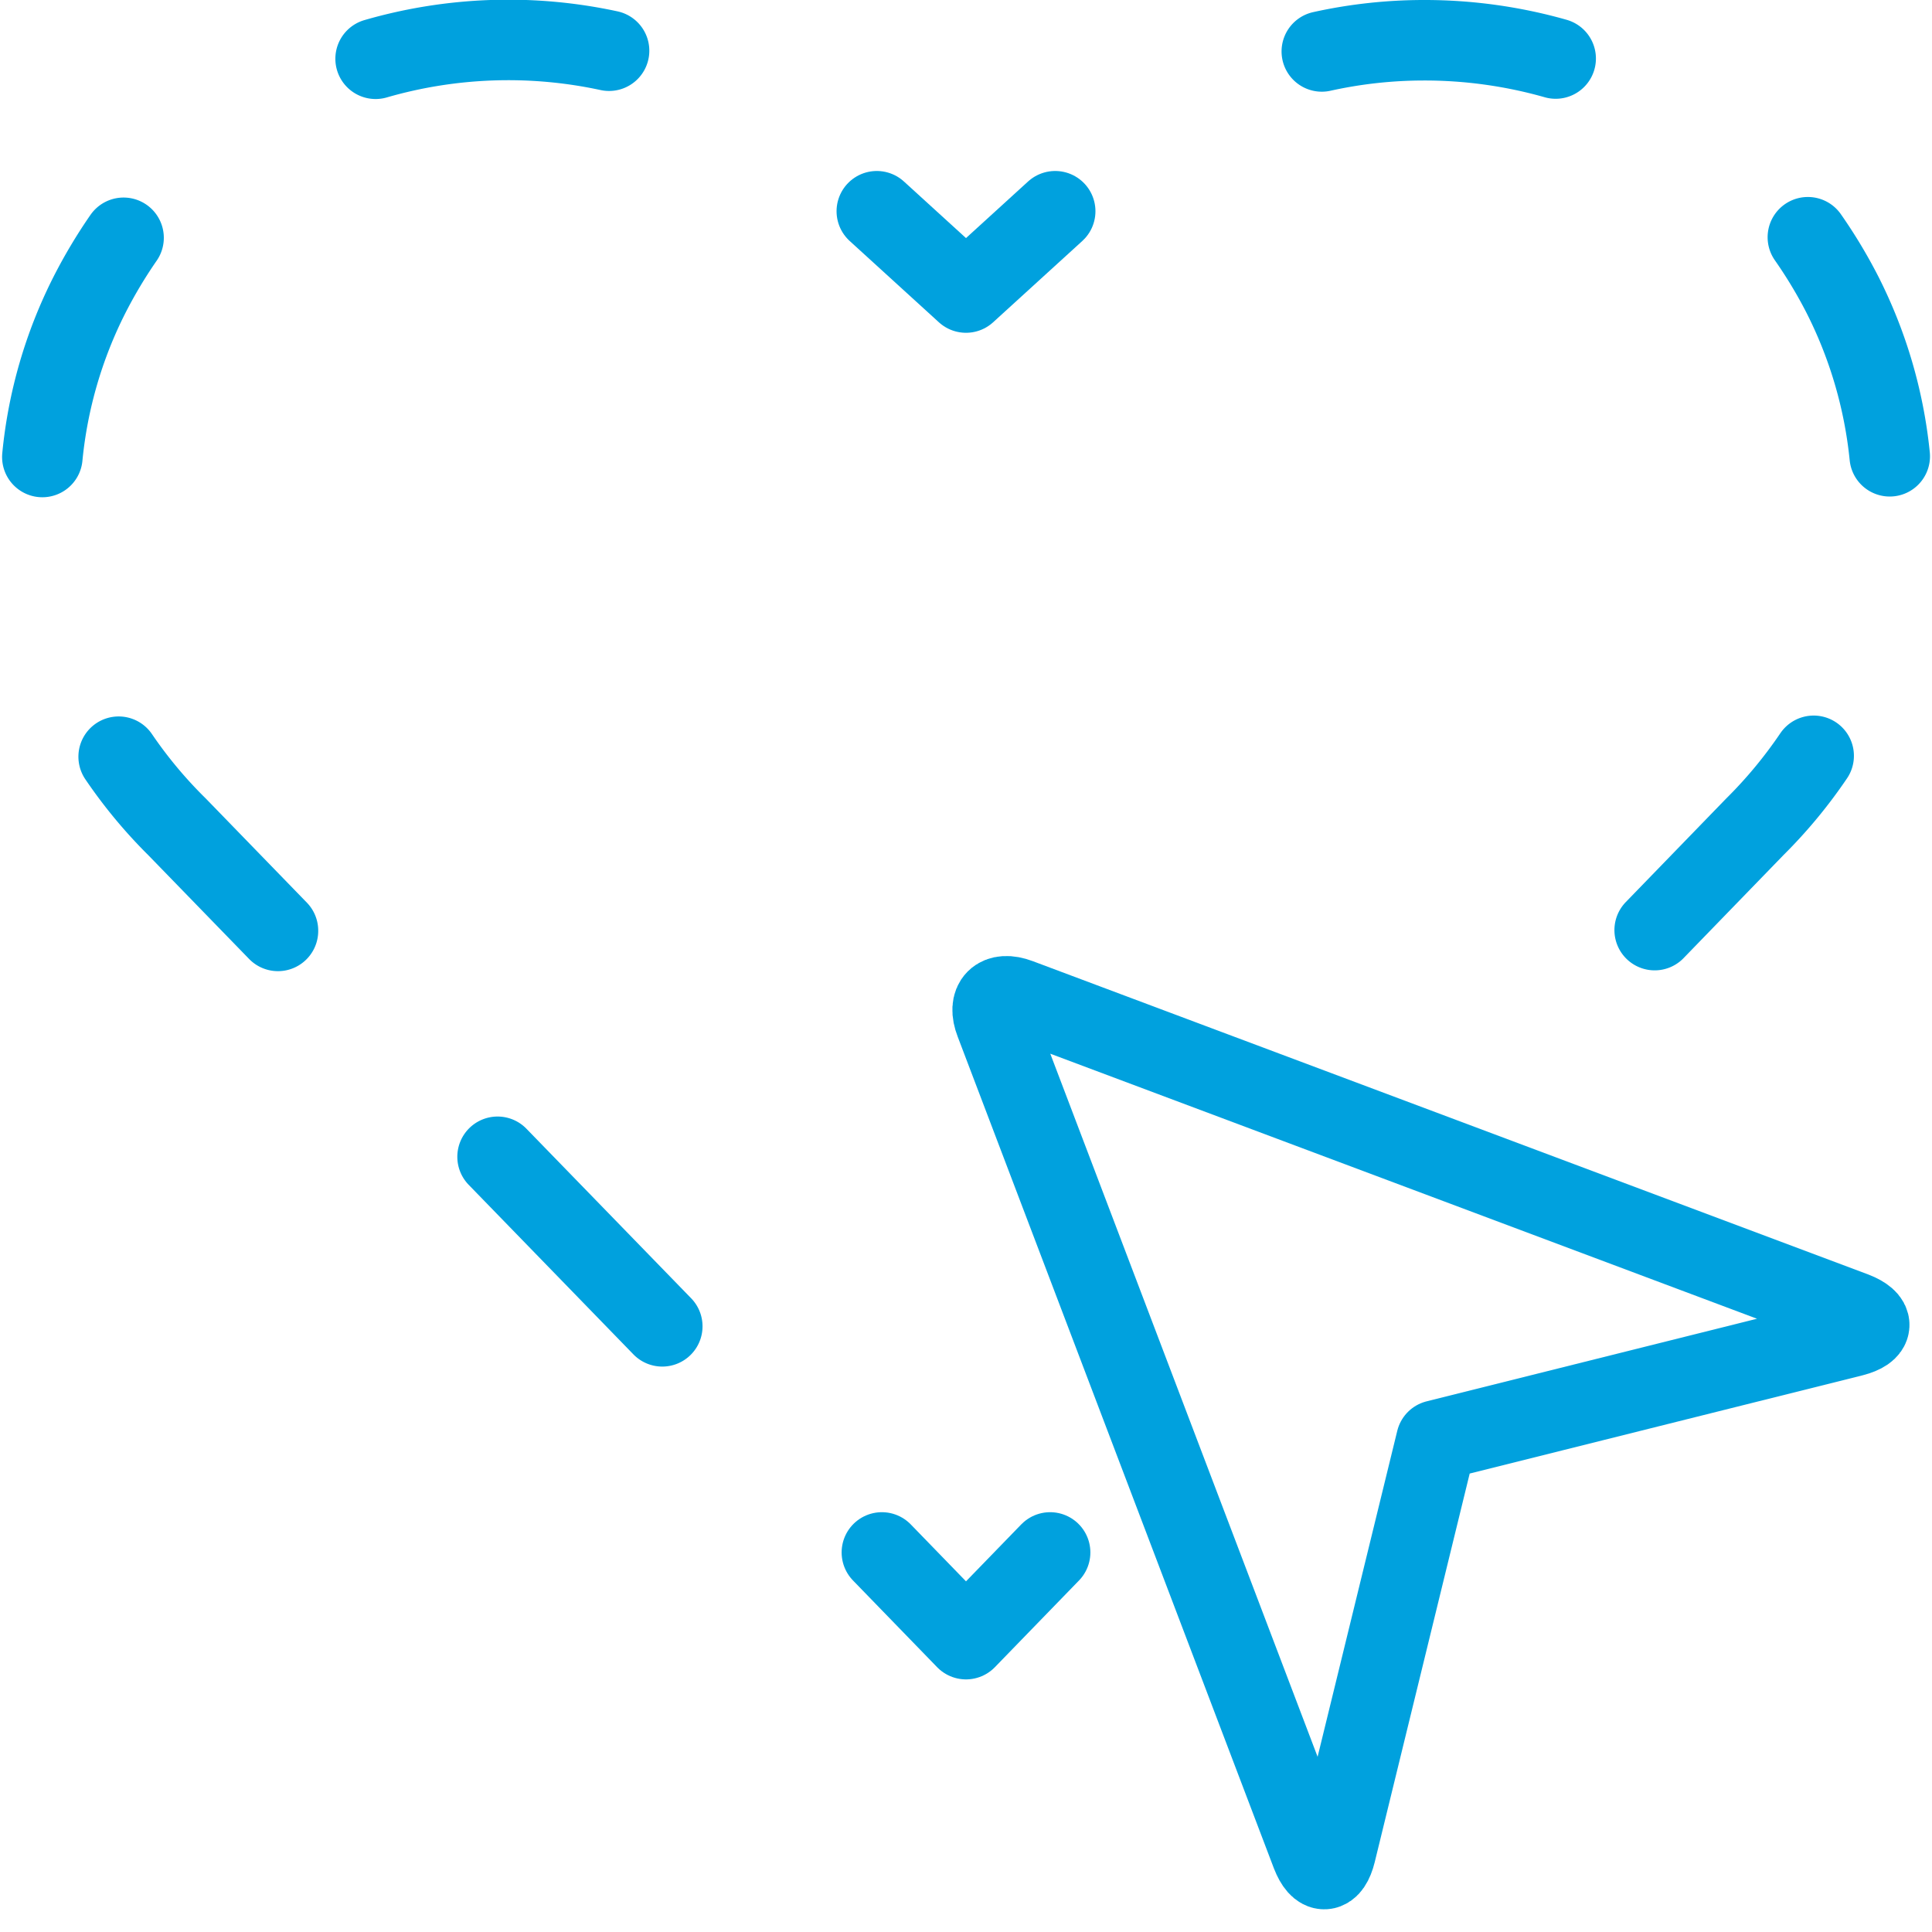 <svg xmlns="http://www.w3.org/2000/svg" viewBox="0 0 24 24" id="Cursor-Select-Heart--Streamline-Streamline--3.0.svg" height="24" width="24"><defs></defs><title>cursor-select-heart</title><path d="m12 20.362 -1.045 -1.077L12 20.362l1.045 -1.077 0 0 0 0 0 0L12 20.362z" fill="none" stroke="#00a1de" stroke-linecap="round" stroke-linejoin="round" stroke-width="1"></path><path d="M8.227 16.476h0L6.181 14.37l2.046 2.106Zm-4.774 -4.915h0L2.2 10.27a5.8 5.8 0 0 1 -0.726 -0.87 5.854 5.854 0 0 0 0.725 0.873l1.254 1.291ZM0.526 5.677h0a5.647 5.647 0 0 1 0.586 -2.015 6.156 6.156 0 0 1 0.423 -0.708 6.156 6.156 0 0 0 -0.423 0.708 5.668 5.668 0 0 0 -0.586 2.015ZM4.666 0.73h0a5.925 5.925 0 0 1 2.9 -0.1 5.925 5.925 0 0 0 -2.9 0.1Z" fill="none" stroke="#00a1de" stroke-linecap="round" stroke-linejoin="round" stroke-width="1"></path><path d="m12 3.634 -1.108 -1.01 0 0 0 0 0 0L12 3.634l1.108 -1.01L12 3.634z" fill="none" stroke="#00a1de" stroke-linecap="round" stroke-linejoin="round" stroke-width="1"></path><path d="M20.555 11.554 21.8 10.27a5.889 5.889 0 0 0 0.73 -0.881h0a5.889 5.889 0 0 1 -0.73 0.881Zm2.92 -5.886a5.693 5.693 0 0 0 -0.587 -2.006 6.073 6.073 0 0 0 -0.43 -0.715h0a6.073 6.073 0 0 1 0.43 0.715 5.693 5.693 0 0 1 0.587 2.006ZM19.325 0.727A5.95 5.95 0 0 0 17.69 0.5a5.876 5.876 0 0 0 -1.27 0.139h0A5.876 5.876 0 0 1 17.69 0.5a5.95 5.95 0 0 1 1.635 0.227Z" fill="none" stroke="#00a1de" stroke-linecap="round" stroke-linejoin="round" stroke-width="1"></path><path d="M16.592 23.012c-0.066 0.267 -0.2 0.276 -0.3 0.019L12.364 12.7c-0.1 -0.257 0.033 -0.389 0.29 -0.292L23.032 16.3c0.257 0.1 0.25 0.231 -0.017 0.3l-5.172 1.293Z" fill="none" stroke="#00a1de" stroke-linecap="round" stroke-linejoin="round" stroke-width="1"></path></svg>